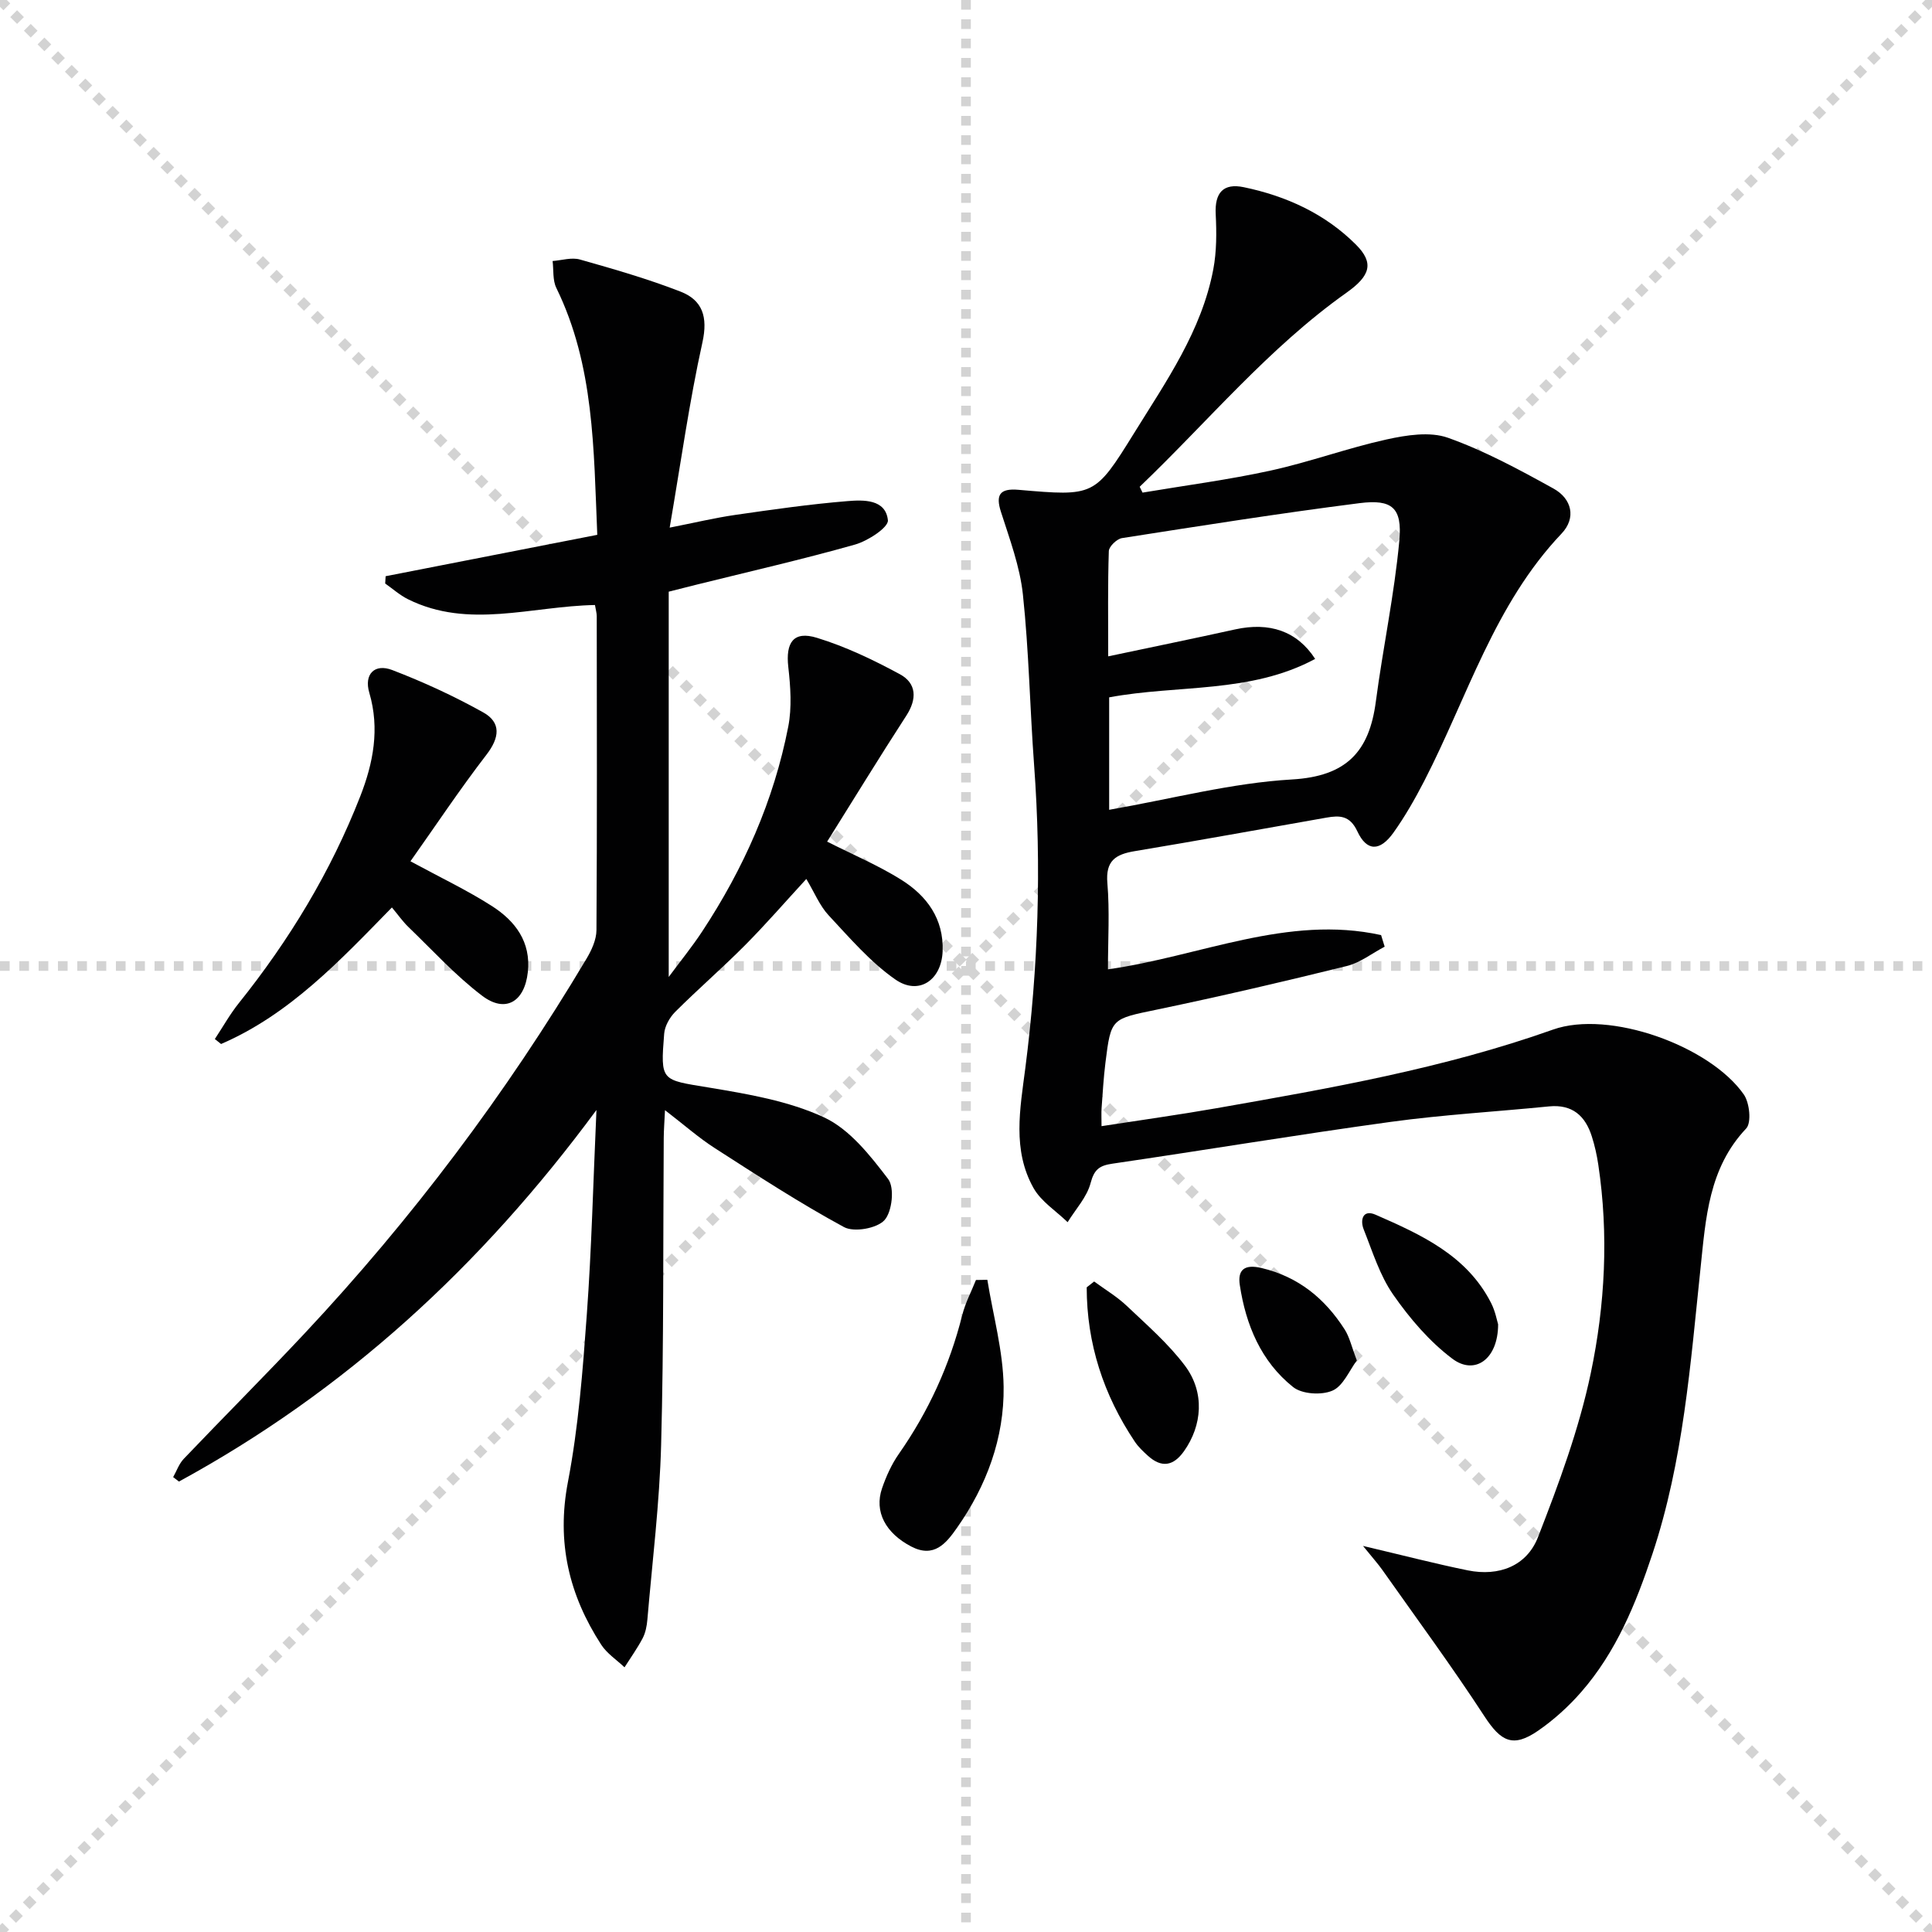<svg enable-background="new 0 0 400 400" viewBox="0 0 400 400" xmlns="http://www.w3.org/2000/svg"><g stroke="lightgray" stroke-dasharray="1,1" stroke-width="1" transform="scale(2, 2)"><line x1="0" y1="0" x2="200" y2="200"></line><line x1="200" y1="0" x2="0" y2="200"></line><line x1="100" y1="0" x2="100" y2="200"></line><line x1="0" y1="100" x2="200" y2="100"></line></g><g fill="#010102"><path d="m282.2 320.07c8.22 1.93 14.92 3.68 21.7 5.06 6.44 1.3 12.2-.9 14.53-6.89 4.31-11.06 8.49-22.35 10.92-33.92 2.97-14.15 3.73-28.7 1.56-43.18-.29-1.96-.73-3.93-1.33-5.82-1.35-4.3-4.05-6.73-8.88-6.25-10.91 1.09-21.88 1.71-32.74 3.2-19.24 2.64-38.4 5.84-57.61 8.65-2.69.39-3.8 1.16-4.55 4.01-.76 2.92-3.11 5.43-4.76 8.11-2.4-2.33-5.49-4.28-7.06-7.07-4.42-7.86-2.79-16.37-1.7-24.81 2.68-20.85 3.37-41.76 1.82-62.75-.87-11.77-1.07-23.6-2.32-35.33-.62-5.81-2.75-11.49-4.55-17.12-1.12-3.5-.25-4.89 3.63-4.55 15.69 1.35 15.79 1.41 23.95-11.75 6.64-10.72 13.98-21.17 16.39-33.9.7-3.71.69-7.62.5-11.41-.23-4.42 1.54-6.49 5.83-5.59 8.78 1.83 16.79 5.48 23.19 11.87 3.83 3.82 3 6.47-1.97 9.99-16.13 11.44-28.65 26.64-42.79 40.16.2.4.4.8.59 1.21 8.86-1.49 17.79-2.65 26.55-4.57 8.08-1.77 15.91-4.66 23.99-6.44 4.1-.9 8.94-1.67 12.68-.35 7.59 2.7 14.8 6.61 21.88 10.53 3.75 2.08 4.76 6.04 1.65 9.32-13.92 14.65-19.48 33.85-28.42 51.21-1.9 3.68-3.97 7.32-6.37 10.69-2.81 3.94-5.53 3.94-7.49-.27-1.54-3.3-3.67-3.31-6.39-2.83-13.23 2.32-26.44 4.74-39.69 6.94-3.99.66-6.07 1.99-5.67 6.63.49 5.78.12 11.63.12 17.84 19.06-2.68 37.19-11.36 56.55-7.09.25.8.49 1.6.74 2.4-2.61 1.37-5.08 3.33-7.86 4.01-13.04 3.22-26.12 6.27-39.26 9.01-9.45 1.97-9.54 1.7-10.69 11-.39 3.13-.57 6.29-.8 9.44-.07.97-.01 1.94-.01 3.7 8.25-1.28 16.06-2.36 23.82-3.72 23.51-4.13 46.99-8.23 69.64-16.27 11.69-4.15 32.48 3.37 39.51 13.42 1.21 1.73 1.63 5.86.49 7.06-7.77 8.21-8.36 18.61-9.43 28.78-2.1 19.98-3.57 40.04-9.97 59.29-3.43 10.32-7.52 20.33-14.77 28.62-2.6 2.98-5.63 5.72-8.88 7.97-5.23 3.61-7.71 2.28-11.14-2.98-6.7-10.28-14-20.18-21.08-30.22-.93-1.32-2.03-2.54-4.05-5.04zm-52.56-152.41c13.05-2.28 25.37-5.56 37.84-6.28 11.3-.65 16.01-5.76 17.37-16.11 1.47-11.15 3.84-22.19 4.87-33.37.62-6.79-1.52-8.58-8.23-7.73-16.44 2.09-32.82 4.68-49.2 7.24-1.06.17-2.69 1.73-2.72 2.69-.23 6.94-.13 13.9-.13 21.79 9.22-1.95 17.77-3.7 26.29-5.58 7.07-1.55 12.79.3 16.56 6.11-13.41 7.22-28.43 5.3-42.65 7.96z"/><path d="m123.18 125.26c-13.21.25-26.16 5.03-38.7-1.19-1.7-.84-3.16-2.16-4.73-3.26.03-.5.06-1 .09-1.51 14.49-2.84 28.98-5.67 43.82-8.57-.75-17.73-.61-35.04-8.48-51.12-.78-1.6-.54-3.7-.77-5.57 1.9-.14 3.94-.8 5.66-.31 7 1.98 14.02 4 20.79 6.63 4.58 1.77 5.74 5.23 4.57 10.53-2.72 12.29-4.45 24.8-6.78 38.35 5.09-1 9.33-2.02 13.62-2.64 7.71-1.11 15.43-2.22 23.19-2.85 3.31-.27 7.91-.43 8.37 3.96.15 1.48-4.15 4.29-6.82 5.04-10.85 3.07-21.86 5.58-32.81 8.3-1.59.4-3.18.8-5.75 1.45v79.77c2.47-3.34 4.85-6.26 6.91-9.39 8.59-13.03 14.85-27.1 17.84-42.44.77-3.97.47-8.26.01-12.33-.58-5.09 1.07-7.55 5.92-6.06 5.95 1.82 11.69 4.57 17.18 7.54 3.45 1.87 3.59 5.09 1.34 8.57-5.6 8.64-10.97 17.42-16.4 26.09 5.37 2.72 10.6 4.92 15.34 7.89 5.3 3.32 8.83 8.1 8.57 14.82-.23 5.97-4.93 9.21-9.79 5.83-5.18-3.61-9.44-8.6-13.8-13.27-1.86-1.99-2.94-4.72-4.63-7.54-4.38 4.76-8.38 9.38-12.67 13.7-4.69 4.72-9.74 9.09-14.45 13.79-1.16 1.16-2.19 2.96-2.31 4.55-.79 9.92-.63 9.51 9.17 11.13 8.12 1.35 16.56 2.77 23.91 6.18 5.32 2.47 9.57 7.89 13.29 12.77 1.36 1.78.84 6.74-.75 8.51-1.55 1.72-6.3 2.57-8.38 1.45-9.16-4.96-17.93-10.68-26.71-16.32-3.34-2.14-6.35-4.81-10.36-7.89-.11 2.41-.25 4.08-.26 5.76-.15 21.16.03 42.33-.54 63.48-.32 12.1-1.82 24.17-2.85 36.25-.11 1.3-.38 2.69-.97 3.83-1.1 2.09-2.49 4.03-3.76 6.03-1.63-1.55-3.64-2.85-4.83-4.69-6.67-10.29-9.28-21.21-6.89-33.67 2.18-11.38 3.07-23.05 3.91-34.64.99-13.54 1.31-27.13 2-42.39-24.03 32.58-52.21 58.27-86.44 76.93-.4-.31-.8-.61-1.2-.92.72-1.27 1.21-2.75 2.19-3.78 8.27-8.67 16.75-17.15 24.95-25.89 22.27-23.77 41.76-49.66 58.43-77.64 1.06-1.78 2.06-3.94 2.07-5.94.14-21.66.08-43.33.06-65 0-.63-.2-1.28-.37-2.31z"/><path d="m84.98 178.32c6.23 3.38 11.76 6 16.87 9.27 4.81 3.08 8.12 7.41 7.43 13.69-.68 6.15-4.64 8.54-9.47 4.87-5.51-4.18-10.24-9.4-15.25-14.22-1.17-1.13-2.12-2.5-3.42-4.05-10.76 11.01-21.17 22.14-35.37 28.27-.43-.34-.86-.69-1.29-1.03 1.65-2.49 3.12-5.13 4.98-7.45 10.46-13.06 19.04-27.22 25.13-42.81 2.68-6.86 4.07-13.96 1.87-21.43-1.13-3.82 1.07-6.11 4.74-4.71 6.46 2.48 12.8 5.4 18.84 8.77 3.76 2.1 3.4 5.23.68 8.76-5.53 7.18-10.55 14.74-15.74 22.07z"/><path d="m204.42 264.97c1.19 7.38 3.27 14.74 3.37 22.13.14 10.63-3.53 20.52-9.69 29.27-2.21 3.15-4.72 6.28-9.44 3.82-5.29-2.76-7.71-7.2-6.04-12.06.85-2.47 1.97-4.96 3.46-7.09 6.15-8.8 10.53-18.35 13.14-28.76.63-2.5 1.88-4.85 2.84-7.27.79-.01 1.57-.02 2.36-.04z"/><path d="m226.53 265.32c2.27 1.67 4.75 3.14 6.78 5.07 4.18 3.97 8.62 7.82 12.05 12.4 4.12 5.52 3.54 12.35-.23 17.67-2.2 3.1-4.66 3.49-7.48.93-.98-.89-1.97-1.82-2.7-2.91-6.5-9.71-9.95-20.33-9.96-31.95.51-.4 1.02-.81 1.54-1.21z"/><path d="m310.17 274.19c0 7.21-4.82 10.61-9.46 7.13-4.76-3.57-8.84-8.36-12.26-13.27-2.78-3.99-4.28-8.91-6.11-13.51-.77-1.94-.21-4.21 2.45-3.05 9.43 4.13 18.9 8.4 23.93 18.29.88 1.73 1.23 3.72 1.45 4.41z"/><path d="m280.92 281.67c-1.56 2.07-2.82 5.29-5.06 6.25-2.26.98-6.29.73-8.14-.75-6.63-5.28-9.78-12.85-11.03-21.1-.48-3.13.91-4.4 4.51-3.54 7.63 1.82 13.09 6.31 17.18 12.69 1.04 1.62 1.46 3.63 2.54 6.45z"/></g></svg>